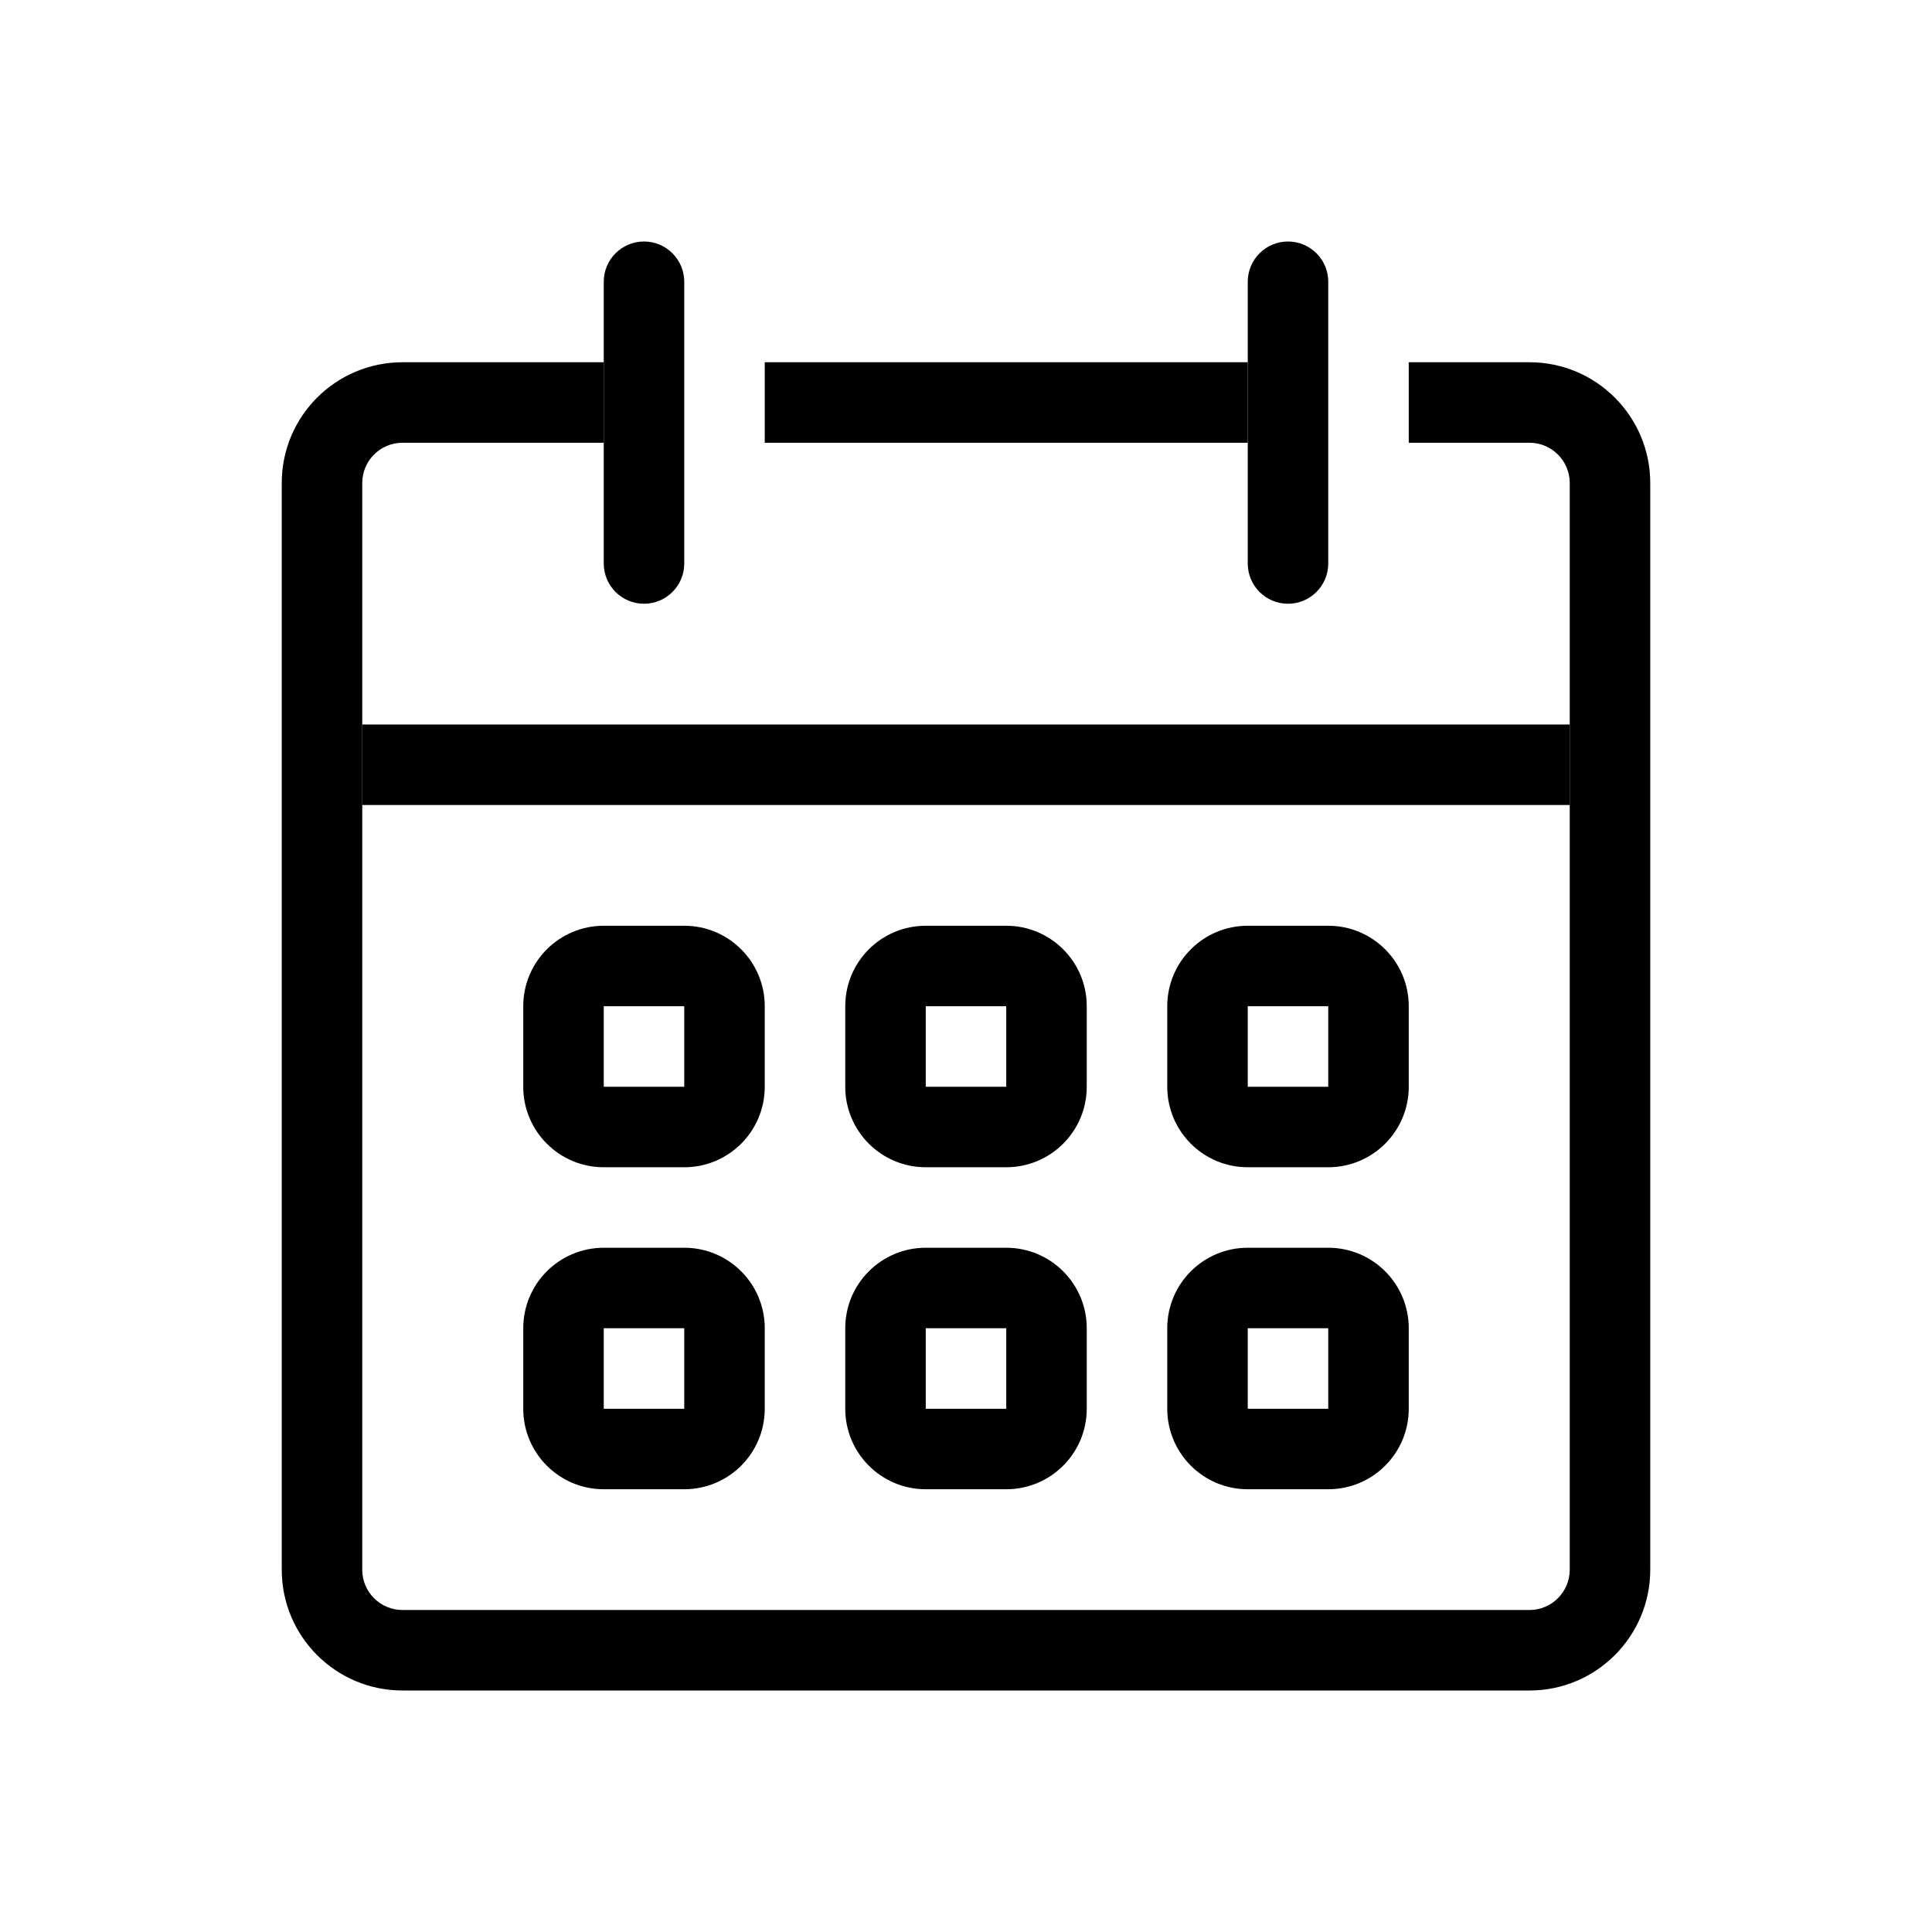 <svg width="48" height="48" viewBox="0 0 48 48" fill="none" xmlns="http://www.w3.org/2000/svg">
<path fill-rule="evenodd" clip-rule="evenodd" d="M17 25H15V27H17V25ZM15 23C13.895 23 13 23.895 13 25V27C13 28.105 13.895 29 15 29H17C18.105 29 19 28.105 19 27V25C19 23.895 18.105 23 17 23H15Z" fill="currentColor"/>
<path fill-rule="evenodd" clip-rule="evenodd" d="M25 25H23V27H25V25ZM23 23C21.895 23 21 23.895 21 25V27C21 28.105 21.895 29 23 29H25C26.105 29 27 28.105 27 27V25C27 23.895 26.105 23 25 23H23Z" fill="currentColor"/>
<path fill-rule="evenodd" clip-rule="evenodd" d="M33 25H31V27H33V25ZM31 23C29.895 23 29 23.895 29 25V27C29 28.105 29.895 29 31 29H33C34.105 29 35 28.105 35 27V25C35 23.895 34.105 23 33 23H31Z" fill="currentColor"/>
<path fill-rule="evenodd" clip-rule="evenodd" d="M17 33H15V35H17V33ZM15 31C13.895 31 13 31.895 13 33V35C13 36.105 13.895 37 15 37H17C18.105 37 19 36.105 19 35V33C19 31.895 18.105 31 17 31H15Z" fill="currentColor"/>
<path fill-rule="evenodd" clip-rule="evenodd" d="M25 33H23V35H25V33ZM23 31C21.895 31 21 31.895 21 33V35C21 36.105 21.895 37 23 37H25C26.105 37 27 36.105 27 35V33C27 31.895 26.105 31 25 31H23Z" fill="currentColor"/>
<path fill-rule="evenodd" clip-rule="evenodd" d="M33 33H31V35H33V33ZM31 31C29.895 31 29 31.895 29 33V35C29 36.105 29.895 37 31 37H33C34.105 37 35 36.105 35 35V33C35 31.895 34.105 31 33 31H31Z" fill="currentColor"/>
<path fill-rule="evenodd" clip-rule="evenodd" d="M10 11C9.448 11 9 11.448 9 12V39C9 39.552 9.448 40 10 40H38C38.551 40 39 39.551 39 38.998V12.002C39 11.448 38.551 11 38 11H35V9H38C39.658 9 41 10.347 41 12.002V38.998C41 40.653 39.658 42 38 42H10C8.343 42 7 40.657 7 39V12C7 10.343 8.343 9 10 9H15V11H10ZM31 11H19V9H31V11Z" fill="currentColor"/>
<path fill-rule="evenodd" clip-rule="evenodd" d="M39 20H9V18H39V20Z" fill="currentColor"/>
<path d="M15 7C15 6.448 15.448 6 16 6C16.552 6 17 6.448 17 7V14C17 14.552 16.552 15 16 15C15.448 15 15 14.552 15 14V7Z" fill="currentColor"/>
<path d="M31 7C31 6.448 31.448 6 32 6C32.552 6 33 6.448 33 7V14C33 14.552 32.552 15 32 15C31.448 15 31 14.552 31 14V7Z" fill="currentColor"/>
</svg>
